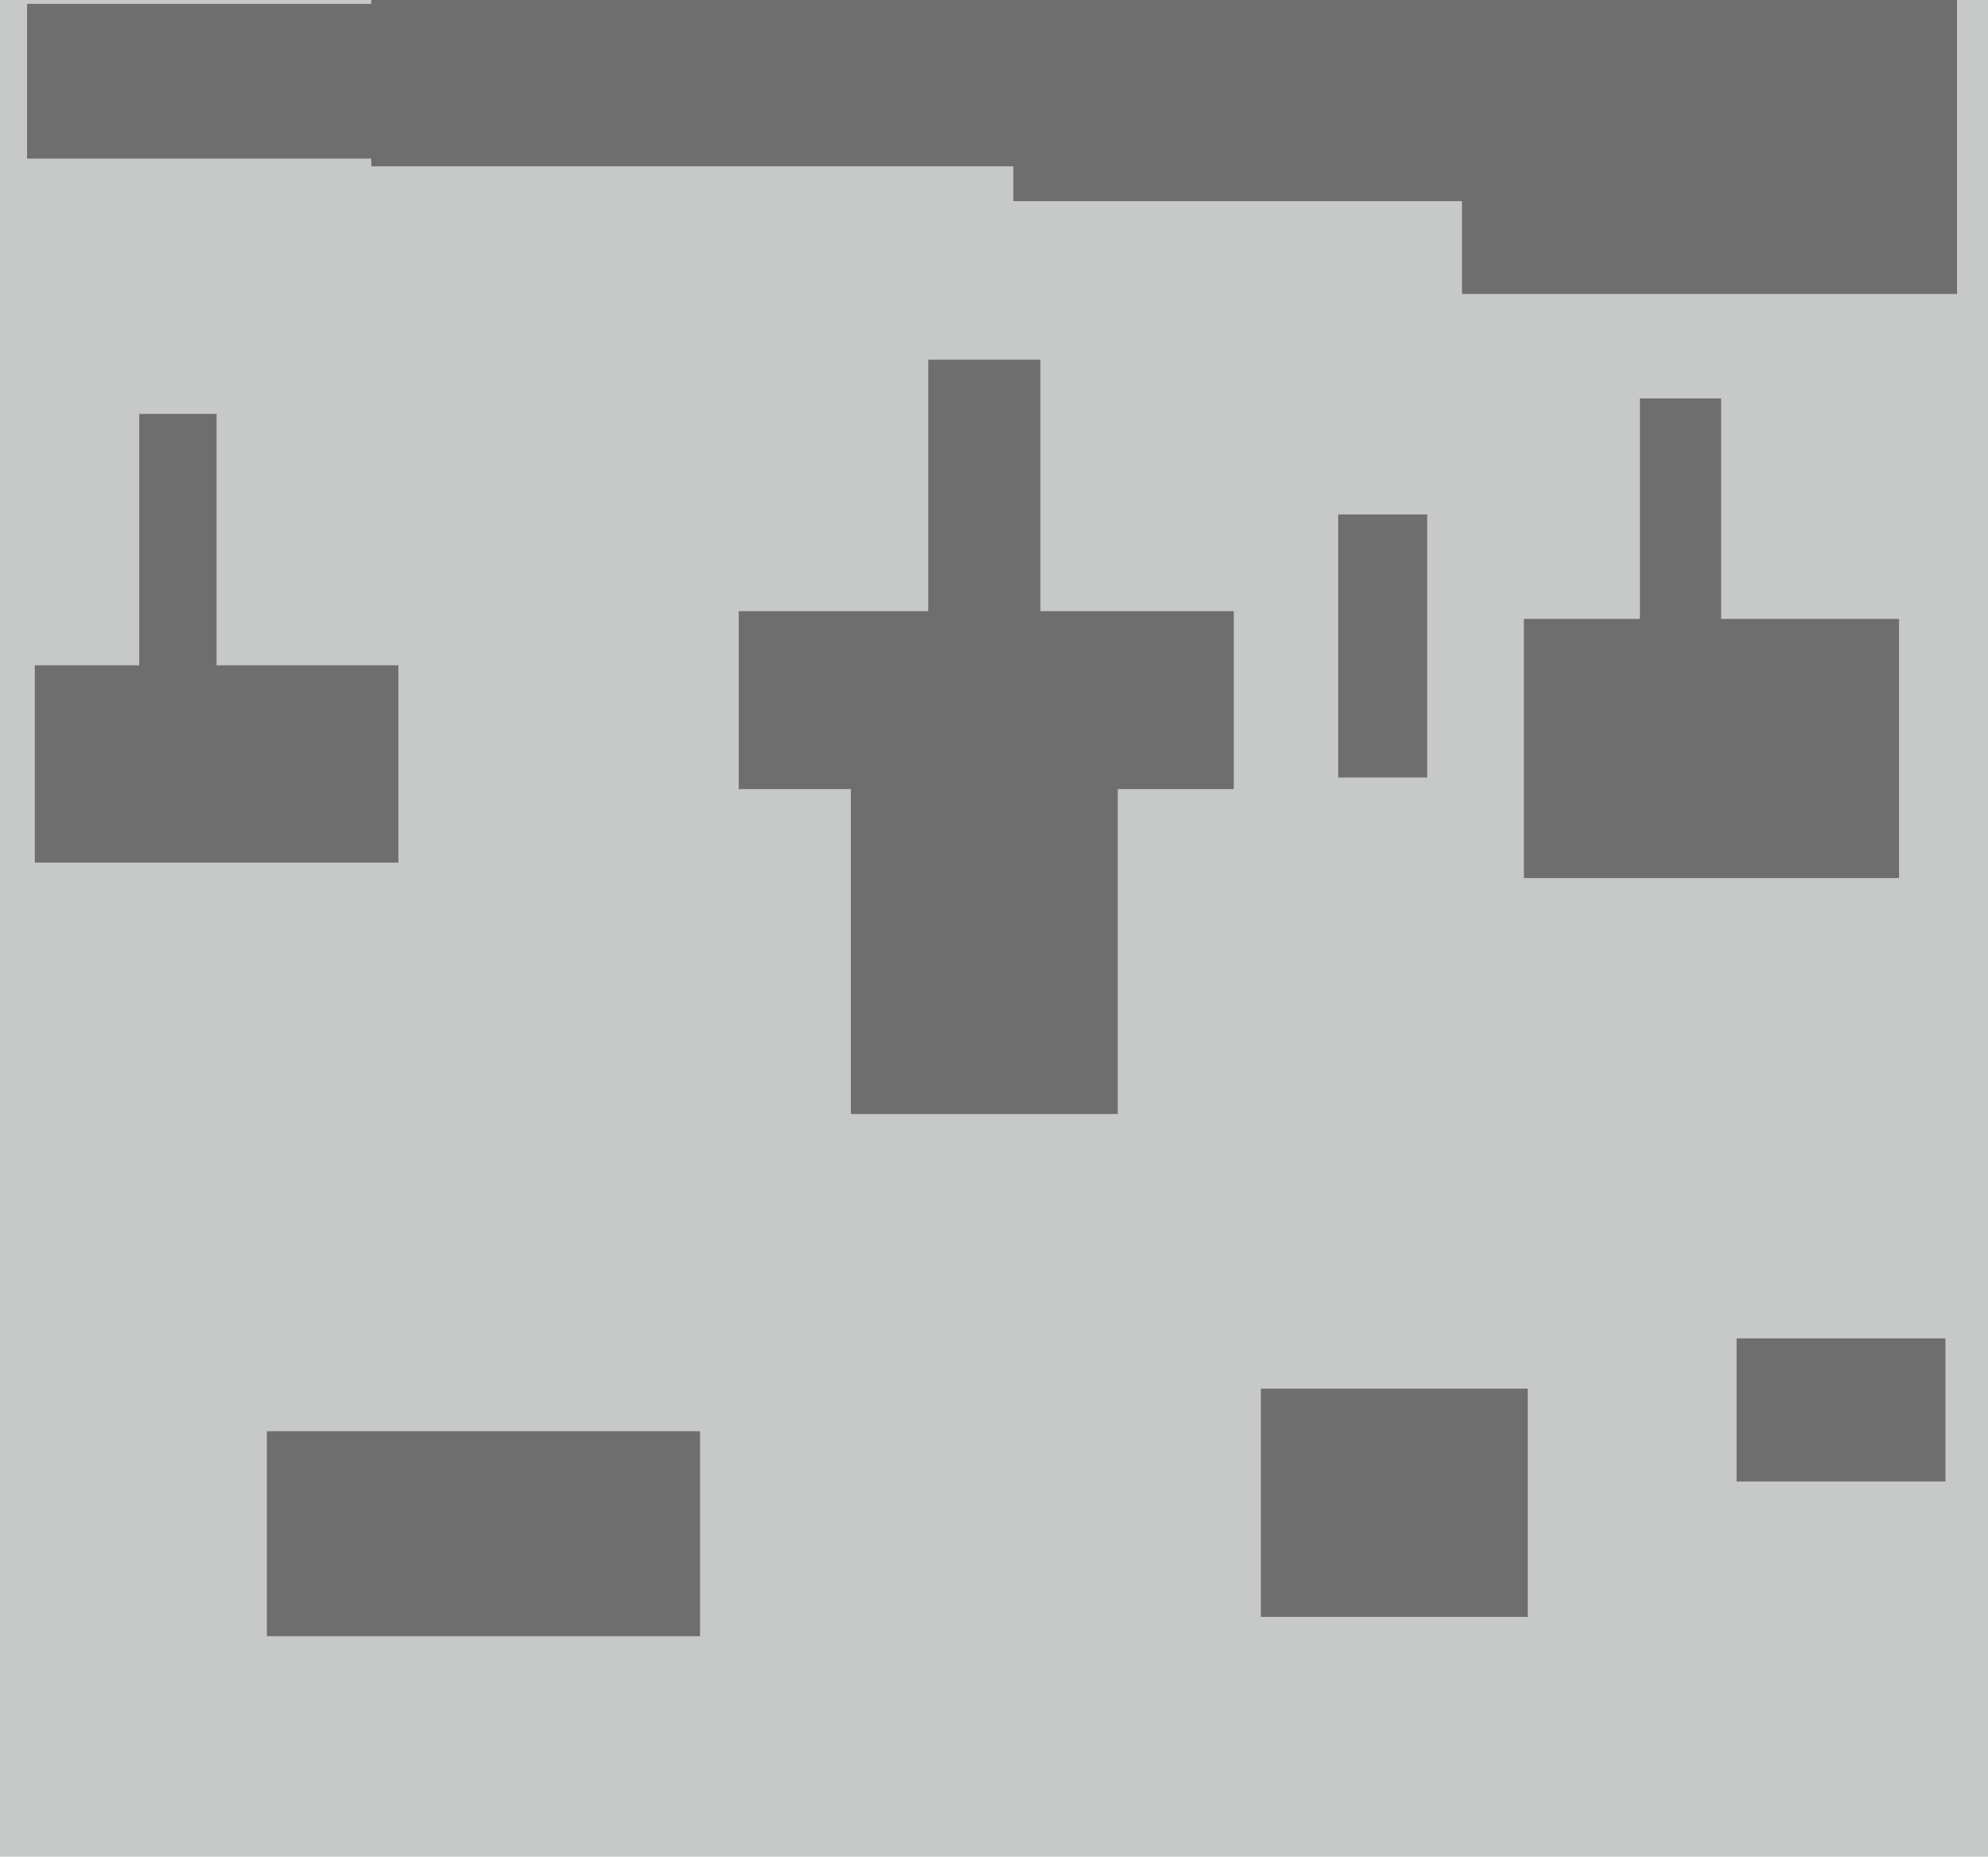 <svg xmlns="http://www.w3.org/2000/svg" width="514px" height="480px">
  <rect width="514" height="480" fill="rgb(199,200,200)"/>
  <rect x="326" y="359" width="69" height="59" fill="rgb(110,110,110)"/>
  <rect x="378" y="-6" width="128" height="82" fill="rgb(110,110,110)"/>
  <rect x="69" y="370" width="112" height="53" fill="rgb(110,110,110)"/>
  <rect x="394" y="160" width="97" height="67" fill="rgb(110,110,110)"/>
  <rect x="220" y="201" width="69" height="87" fill="rgb(110,110,110)"/>
  <rect x="240" y="93" width="29" height="86" fill="rgb(110,110,110)"/>
  <rect x="346" y="133" width="23" height="68" fill="rgb(110,110,110)"/>
  <rect x="449" y="346" width="54" height="37" fill="rgb(110,110,110)"/>
  <rect x="7" y="1" width="151" height="40" fill="rgb(110,110,110)"/>
  <rect x="36" y="107" width="20" height="68" fill="rgb(110,110,110)"/>
  <rect x="96" y="0" width="172" height="43" fill="rgb(110,110,110)"/>
  <rect x="262" y="0" width="154" height="52" fill="rgb(110,110,110)"/>
  <rect x="9" y="172" width="94" height="51" fill="rgb(110,110,110)"/>
  <rect x="424" y="103" width="21" height="85" fill="rgb(110,110,110)"/>
  <rect x="191" y="158" width="128" height="46" fill="rgb(110,110,110)"/>
</svg>